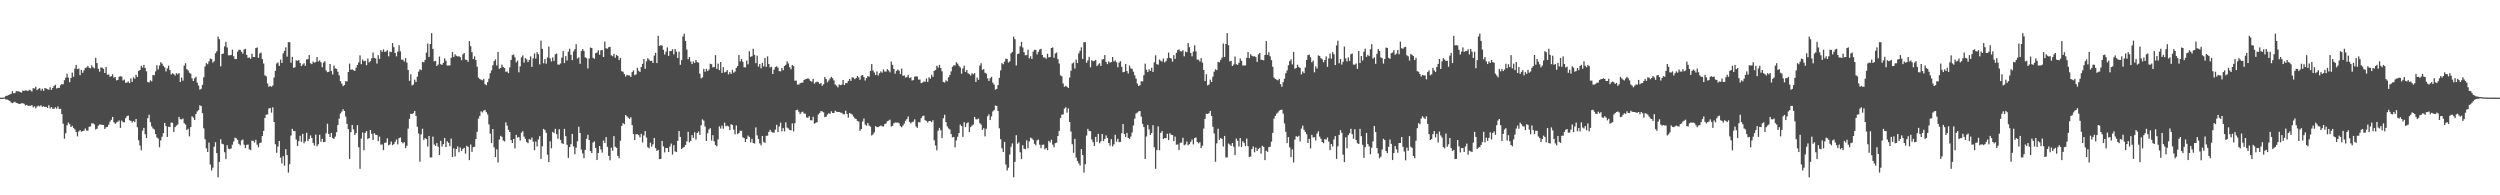 <?xml version="1.0" encoding="UTF-8"?>
<svg xmlns="http://www.w3.org/2000/svg" width="1920" height="150">
  <path d="M0 75.000h1v1.000H0zM1 75.000h1v1.000H1zM2 75.000h1v1.000H2zM3 74.726h1v1.000H3zM4 73.608h1v2.756H4zM5 73.514h1v2.930H5zM6 73.007h1v3.931H6zM7 72.570h1v4.938H7zM8 72.093h1v6.608H8zM9 69.988h1v9.265H9zM10 71.612h1v7.068H10zM11 71.489h1v6.667H11zM12 69.952h1v9.084H12zM13 70.135h1v9.129H13zM14 70.120h1v9.793H14zM15 70.723h1v8.980H15zM16 71.122h1v8.234H16zM17 69.517h1v9.759H17zM18 69.845h1v9.884H18zM19 69.363h1v11.622H19zM20 69.464h1v11.066H20zM21 69.919h1v11.445H21zM22 68.917h1v12.247H22zM23 69.409h1v11.909H23zM24 70.298h1v10.434H24zM25 67.737h1v14.698H25zM26 67.957h1v13.637H26zM27 66.636h1v16.554H27zM28 69.201h1v12.640H28zM29 68.267h1v12.922H29zM30 67.646h1v14.118H30zM31 69.484h1v11.358H31zM32 68.169h1v13.927H32zM33 69.772h1v11.829H33zM34 67.642h1v14.539H34zM35 67.920h1v14.141H35zM36 68.526h1v14.423H36zM37 68.938h1v11.899H37zM38 66.976h1v16.258H38zM39 69.084h1v13.095H39zM40 67.542h1v15.971H40zM41 65.977h1v17.511H41zM42 65.069h1v17.297H42zM43 67.947h1v15.506H43zM44 67.553h1v14.187H44zM45 67.556h1v16.225H45zM46 65.519h1v18.040H46zM47 64.580h1v23.034H47zM48 64.788h1v30.240H48zM49 61.610h1v44.934H49zM50 59.667h1v42.637H50zM51 56.611h1v39.620H51zM52 59.649h1v34.468H52zM53 63.108h1v32.230H53zM54 59.907h1v37.682H54zM55 55.771h1v40.862H55zM56 58.918h1v39.324H56zM57 52.691h1v46.710H57zM58 49.800h1v51.619H58zM59 53.057h1v51.700H59zM60 52.655h1v48.331H60zM61 57.698h1v42.250H61zM62 53.594h1v47.509H62zM63 55.912h1v44.851H63zM64 54.089h1v46.284H64zM65 52.154h1v46.485H65zM66 51.793h1v48.485H66zM67 50.600h1v49.716H67zM68 52.082h1v45.307H68zM69 52.465h1v44.608H69zM70 50.183h1v44.561H70zM71 51.664h1v43.077H71zM72 52.530h1v43.046H72zM73 44.379h1v55.057H73zM74 48.440h1v50.415H74zM75 52.851h1v43.702H75zM76 55.048h1v40.597H76zM77 51.792h1v43.917H77zM78 51.993h1v43.853H78zM79 52.837h1v43.140H79zM80 56.082h1v42.963H80zM81 51.441h1v46.311H81zM82 57.375h1v40.036H82zM83 57.182h1v38.589H83zM84 58.993h1v34.471H84zM85 58.494h1v33.548H85zM86 57.081h1v32.745H86zM87 59.656h1v34.301H87zM88 59.129h1v35.947H88zM89 61.724h1v32.366H89zM90 61.369h1v32.086H90zM91 58.892h1v33.626H91zM92 58.553h1v39.651H92zM93 58.795h1v33.816H93zM94 61.816h1v32.038H94zM95 61.063h1v32.868H95zM96 63.590h1v27.170H96zM97 63.372h1v25.889H97zM98 62.587h1v26.196H98zM99 63.822h1v28.551H99zM100 60.259h1v32.593H100zM101 62.877h1v31.250H101zM102 59.339h1v33.608H102zM103 60.474h1v33.320H103zM104 57.398h1v33.998H104zM105 59.029h1v38.717H105zM106 54.438h1v53.333H106zM107 53.819h1v57.951H107zM108 50.472h1v65.003H108zM109 51.897h1v48.461H109zM110 49.816h1v48.408H110zM111 52.295h1v50.736H111zM112 54.790h1v51.234H112zM113 62.931h1v27.878H113zM114 63.407h1v24.719H114zM115 61.712h1v32.090H115zM116 62.454h1v34.607H116zM117 57.538h1v41.144H117zM118 57.810h1v41.618H118zM119 54.854h1v48.085H119zM120 50.140h1v55.385H120zM121 53.276h1v53.153H121zM122 50.283h1v62.859H122zM123 47.768h1v60.035H123zM124 48.910h1v56.084H124zM125 50.548h1v51.700H125zM126 51.769h1v42.661H126zM127 54.903h1v41.934H127zM128 52.556h1v52.602H128zM129 50.446h1v46.897H129zM130 53.813h1v43.838H130zM131 57.206h1v36.947H131zM132 56.262h1v38.068H132zM133 56.924h1v44.403H133zM134 57.985h1v39.639H134zM135 56.192h1v40.294H135zM136 57.090h1v38.560H136zM137 56.090h1v33.718H137zM138 62.939h1v28.650H138zM139 59.532h1v32.157H139zM140 61.962h1v29.070H140zM141 50.383h1v44.240H141zM142 48.561h1v47.134H142zM143 53.104h1v46.736H143zM144 54.089h1v44.809H144zM145 55.871h1v48.879H145zM146 56.569h1v41.020H146zM147 60.138h1v29.160H147zM148 62.224h1v28.159H148zM149 60.052h1v32.148H149zM150 58.995h1v28.592H150zM151 63.486h1v22.112H151zM152 65.748h1v18.822H152zM153 68.882h1v12.008H153zM154 68.221h1v13.251H154zM155 65.184h1v21.688H155zM156 59.308h1v39.276H156zM157 50.978h1v55.993H157zM158 48.508h1v65.393H158zM159 49.360h1v67.404H159zM160 47.106h1v62.430H160zM161 45.011h1v81.273H161zM162 45.347h1v85.580H162zM163 48.101h1v80.685H163zM164 47.048h1v65.697H164zM165 40.932h1v68.269H165zM166 39.427h1v78.181H166zM167 28.106h1v108.110H167zM168 30.084h1v94.253H168zM169 50.933h1v56.002H169zM170 41.470h1v68.929H170zM171 41.134h1v69.714H171zM172 35.648h1v81.313H172zM173 32.167h1v89.997H173zM174 36.474h1v75.025H174zM175 42.464h1v71.771H175zM176 42.494h1v72.121H176zM177 42.284h1v71.708H177zM178 38.149h1v72.995H178zM179 43.210h1v65.422H179zM180 45.390h1v60.335H180zM181 45.322h1v60.972H181zM182 39.627h1v67.787H182zM183 38.221h1v72.194H183zM184 38.331h1v73.268H184zM185 39.777h1v68.027H185zM186 41.195h1v65.981H186zM187 37.998h1v73.140H187zM188 37.482h1v76.297H188zM189 42.197h1v69.071H189zM190 44.419h1v66.594H190zM191 44.130h1v70.573H191zM192 45.135h1v70.171H192zM193 41.262h1v66.753H193zM194 43.797h1v64.398H194zM195 43.838h1v65.641H195zM196 36.867h1v70.518H196zM197 36.415h1v74.695H197zM198 44.384h1v68.691H198zM199 41.077h1v68.849H199zM200 40.370h1v69.162H200zM201 45.402h1v59.032H201zM202 48.777h1v51.779H202zM203 57.865h1v32.716H203zM204 58.626h1v29.440H204zM205 64.112h1v23.724H205zM206 66.620h1v16.787H206zM207 65.940h1v16.941H207zM208 66.594h1v19.936H208zM209 65.666h1v16.784H209zM210 59.543h1v34.143H210zM211 54.386h1v56.401H211zM212 48.764h1v68.579H212zM213 47.973h1v64.624H213zM214 50.600h1v57.644H214zM215 45.789h1v75.253H215zM216 48.397h1v77.144H216zM217 40.996h1v78.966H217zM218 39.026h1v88.166H218zM219 36.374h1v78.156H219zM220 43.490h1v75.611H220zM221 32.403h1v100.155H221zM222 32.395h1v93.707H222zM223 48.159h1v55.941H223zM224 43.658h1v55.291H224zM225 52.101h1v48.441H225zM226 51.660h1v49.042H226zM227 46.230h1v60.910H227zM228 46.772h1v65.335H228zM229 45.966h1v62.350H229zM230 48.419h1v55.853H230zM231 50.738h1v58.219H231zM232 49.534h1v53.271H232zM233 48.605h1v61.447H233zM234 50.622h1v57.923H234zM235 45.682h1v56.297H235zM236 45.403h1v63.003H236zM237 42.293h1v64.405H237zM238 48.559h1v55.442H238zM239 49.252h1v56.740H239zM240 47.273h1v62.566H240zM241 48.128h1v63.683H241zM242 47.655h1v55.751H242zM243 43.772h1v68.613H243zM244 47.230h1v63.627H244zM245 46.403h1v57.140H245zM246 47.877h1v60.949H246zM247 51.685h1v54.910H247zM248 48.066h1v61.143H248zM249 47.019h1v61.996H249zM250 54.116h1v48.225H250zM251 55.429h1v39.581H251zM252 55.120h1v47.751H252zM253 49.165h1v56.029H253zM254 54.569h1v47.525H254zM255 57.197h1v48.771H255zM256 50.319h1v56.367H256zM257 52.480h1v52.413H257zM258 52.923h1v48.586H258zM259 55.115h1v40.956H259zM260 57.838h1v33.280H260zM261 62.298h1v24.889H261zM262 64.207h1v21.508H262zM263 66.173h1v17.765H263zM264 65.218h1v20.025H264zM265 62.396h1v27.129H265zM266 62.523h1v32.610H266zM267 55.278h1v43.911H267zM268 48.859h1v73.186H268zM269 53.532h1v47.963H269zM270 53.223h1v42.748H270zM271 53.910h1v45.468H271zM272 54.494h1v49.167H272zM273 52.010h1v50.172H273zM274 49.909h1v46.235H274zM275 47.865h1v65.217H275zM276 42.490h1v87.166H276zM277 49.295h1v57.138H277zM278 45.766h1v55.957H278zM279 46.997h1v68.414H279zM280 46.666h1v55.397H280zM281 50.012h1v50.627H281zM282 44.973h1v61.833H282zM283 47.947h1v58.141H283zM284 46.945h1v52.928H284zM285 44.755h1v58.000H285zM286 40.338h1v67.255H286zM287 44.446h1v57.846H287zM288 44.905h1v58.568H288zM289 48.774h1v54.933H289zM290 42.365h1v66.040H290zM291 45.207h1v59.690H291zM292 38.461h1v72.627H292zM293 39.822h1v71.133H293zM294 37.876h1v77.402H294zM295 39.829h1v69.883H295zM296 39.502h1v69.990H296zM297 38.574h1v67.650H297zM298 43.238h1v68.335H298zM299 39.577h1v71.369H299zM300 40.055h1v68.667H300zM301 33.067h1v78.447H301zM302 36.238h1v74.437H302zM303 40.671h1v68.265H303zM304 43.261h1v63.924H304zM305 39.650h1v71.229H305zM306 34.741h1v71.335H306zM307 39.425h1v66.146H307zM308 45.841h1v63.212H308zM309 45.845h1v64.299H309zM310 47.274h1v61.941H310zM311 44.645h1v69.053H311zM312 48.097h1v63.830H312zM313 53.819h1v44.936H313zM314 62.080h1v29.198H314zM315 57.039h1v30.373H315zM316 65.561h1v22.053H316zM317 64.937h1v22.019H317zM318 61.190h1v24.016H318zM319 62.997h1v25.973H319zM320 58.891h1v38.493H320zM321 55.064h1v47.506H321zM322 53.220h1v70.968H322zM323 53.873h1v49.269H323zM324 47.538h1v51.345H324zM325 47.853h1v59.562H325zM326 46.000h1v60.049H326zM327 40.413h1v66.407H327zM328 33.418h1v79.116H328zM329 43.709h1v60.704H329zM330 33.801h1v87.177H330zM331 25.465h1v95.389H331zM332 37.592h1v67.326H332zM333 47.128h1v63.852H333zM334 46.738h1v65.358H334zM335 50.682h1v59.217H335zM336 49.537h1v63.169H336zM337 43.394h1v75.674H337zM338 49.303h1v58.827H338zM339 49.839h1v62.677H339zM340 48.240h1v62.387H340zM341 44.839h1v61.180H341zM342 46.710h1v66.217H342zM343 50.355h1v58.142H343zM344 50.269h1v59.443H344zM345 50.212h1v62.067H345zM346 44.409h1v62.042H346zM347 39.976h1v80.612H347zM348 43.706h1v70.195H348zM349 41.696h1v78.452H349zM350 42.804h1v71.703H350zM351 43.340h1v69.129H351zM352 43.156h1v73.768H352zM353 43.888h1v69.394H353zM354 46.244h1v69.769H354zM355 41.760h1v72.597H355zM356 40.703h1v72.785H356zM357 45.750h1v72.260H357zM358 46.100h1v65.856H358zM359 47.447h1v65.388H359zM360 31.555h1v91.446H360zM361 35.460h1v75.521H361zM362 40.094h1v76.538H362zM363 45.327h1v67.712H363zM364 43.272h1v69.419H364zM365 46.195h1v60.574H365zM366 51.241h1v49.913H366zM367 59.556h1v31.517H367zM368 60.671h1v28.389H368zM369 61.234h1v24.277H369zM370 61.685h1v24.675H370zM371 60.591h1v24.394H371zM372 64.597h1v19.816H372zM373 65.431h1v20.701H373zM374 63.152h1v24.725H374zM375 60.399h1v35.119H375zM376 56.214h1v46.443H376zM377 54.054h1v55.846H377zM378 50.110h1v48.973H378zM379 46.942h1v66.276H379zM380 45.633h1v75.007H380zM381 50.258h1v64.418H381zM382 39.829h1v84.932H382zM383 52.801h1v54.402H383zM384 52.177h1v52.116H384zM385 49.668h1v55.453H385zM386 51.389h1v56.538H386zM387 52.178h1v56.464H387zM388 55.164h1v38.763H388zM389 54.874h1v41.650H389zM390 56.189h1v43.498H390zM391 51.829h1v49.538H391zM392 46.025h1v61.559H392zM393 42.354h1v67.464H393zM394 41.899h1v64.821H394zM395 43.995h1v69.962H395zM396 47.857h1v55.740H396zM397 46.554h1v59.075H397zM398 55.553h1v49.725H398zM399 50.924h1v57.002H399zM400 44.008h1v57.872H400zM401 42.534h1v58.298H401zM402 48.061h1v56.836H402zM403 44.663h1v61.933H403zM404 45.542h1v63.497H404zM405 47.680h1v62.273H405zM406 46.016h1v60.772H406zM407 43.296h1v64.017H407zM408 51.358h1v54.273H408zM409 44.837h1v63.891H409zM410 41.062h1v74.250H410zM411 45.033h1v63.647H411zM412 40.070h1v72.484H412zM413 41.670h1v65.443H413zM414 49.467h1v55.070H414zM415 31.218h1v90.772H415zM416 37.526h1v74.850H416zM417 48.576h1v50.389H417zM418 45.366h1v54.538H418zM419 48.885h1v53.110H419zM420 44.088h1v74.695H420zM421 35.737h1v88.772H421zM422 44.857h1v63.736H422zM423 47.207h1v66.687H423zM424 44.070h1v57.196H424zM425 46.794h1v55.500H425zM426 41.670h1v57.248H426zM427 41.090h1v61.982H427zM428 49.557h1v56.999H428zM429 49.672h1v49.537H429zM430 48.749h1v58.709H430zM431 44.254h1v65.709H431zM432 39.226h1v71.364H432zM433 48.425h1v50.542H433zM434 43.064h1v61.555H434zM435 46.464h1v64.744H435zM436 39.672h1v81.592H436zM437 37.422h1v75.591H437zM438 42.078h1v68.599H438zM439 46.196h1v56.672H439zM440 39.433h1v73.027H440zM441 37.776h1v80.690H441zM442 33.924h1v79.525H442zM443 44.950h1v63.597H443zM444 44.044h1v53.268H444zM445 48.990h1v53.151H445zM446 39.283h1v75.605H446zM447 37.694h1v80.173H447zM448 39.105h1v82.439H448zM449 44.008h1v71.081H449zM450 44.687h1v61.919H450zM451 52.590h1v50.935H451zM452 44.968h1v62.580H452zM453 36.525h1v79.480H453zM454 36.863h1v80.712H454zM455 44.368h1v65.082H455zM456 45.184h1v63.400H456zM457 40.840h1v72.837H457zM458 40.365h1v82.542H458zM459 38.537h1v78.948H459zM460 42.045h1v70.065H460zM461 38.700h1v76.059H461zM462 38.365h1v78.874H462zM463 43.765h1v64.189H463zM464 31.951h1v77.856H464zM465 37.080h1v68.193H465zM466 37.435h1v75.305H466zM467 36.237h1v83.451H467zM468 35.963h1v87.155H468zM469 42.462h1v70.925H469zM470 43.205h1v72.536H470zM471 41.427h1v63.112H471zM472 44.345h1v68.327H472zM473 42.201h1v71.378H473zM474 43.053h1v76.720H474zM475 46.144h1v75.382H475zM476 44.457h1v63.649H476zM477 54.664h1v42.077H477zM478 55.107h1v39.451H478zM479 56.787h1v38.602H479zM480 58.762h1v29.533H480zM481 57.478h1v31.792H481zM482 57.903h1v32.497H482zM483 57.949h1v33.381H483zM484 59.065h1v30.949H484zM485 55.342h1v40.765H485zM486 54.028h1v48.982H486zM487 57.687h1v49.899H487zM488 57.091h1v46.011H488zM489 52.108h1v50.973H489zM490 54.302h1v49.484H490zM491 55.279h1v50.260H491zM492 51.468h1v51.277H492zM493 49.047h1v60.354H493zM494 45.302h1v58.719H494zM495 52.838h1v47.831H495zM496 47.095h1v58.574H496zM497 44.719h1v68.264H497zM498 45.713h1v68.227H498zM499 46.839h1v62.757H499zM500 46.649h1v66.050H500zM501 48.369h1v62.487H501zM502 42.720h1v63.281H502zM503 40.603h1v73.157H503zM504 48.424h1v67.498H504zM505 27.477h1v87.688H505zM506 35.272h1v86.883H506zM507 34.737h1v87.334H507zM508 34.975h1v73.250H508zM509 38.266h1v74.194H509zM510 41.855h1v75.193H510zM511 39.687h1v73.982H511zM512 36.380h1v77.349H512zM513 42.906h1v73.813H513zM514 39.278h1v73.203H514zM515 39.096h1v71.186H515zM516 37.813h1v80.908H516zM517 41.770h1v69.751H517zM518 37.611h1v78.671H518zM519 39.680h1v77.097H519zM520 44.468h1v63.712H520zM521 39.744h1v60.872H521zM522 49.783h1v55.380H522zM523 46.181h1v68.317H523zM524 28.021h1v85.437H524zM525 25.859h1v86.961H525zM526 31.446h1v79.865H526zM527 38.020h1v70.592H527zM528 45.495h1v55.748H528zM529 43.783h1v65.539H529zM530 47.214h1v60.972H530zM531 49.213h1v54.502H531zM532 47.150h1v58.756H532zM533 48.331h1v53.254H533zM534 46.056h1v61.043H534zM535 47.740h1v54.399H535zM536 48.147h1v52.832H536zM537 56.567h1v47.008H537zM538 60.145h1v36.047H538zM539 59.407h1v32.292H539zM540 52.877h1v39.820H540zM541 55.085h1v42.101H541zM542 52.911h1v55.361H542zM543 54.602h1v47.683H543zM544 53.411h1v46.007H544zM545 48.942h1v49.495H545zM546 49.287h1v58.663H546zM547 51.737h1v52.078H547zM548 51.530h1v56.969H548zM549 42.350h1v69.085H549zM550 52.867h1v59.532H550zM551 48.868h1v58.171H551zM552 53.869h1v43.219H552zM553 47.606h1v51.165H553zM554 56.010h1v40.434H554zM555 51.550h1v47.331H555zM556 55.626h1v38.599H556zM557 55.128h1v41.844H557zM558 53.843h1v42.694H558zM559 57.066h1v40.042H559zM560 55.416h1v44.500H560zM561 56.737h1v38.682H561zM562 53.585h1v42.355H562zM563 55.810h1v43.768H563zM564 54.939h1v48.228H564zM565 52.137h1v44.228H565zM566 50.758h1v52.281H566zM567 42.256h1v59.926H567zM568 47.137h1v53.329H568zM569 45.311h1v55.139H569zM570 47.394h1v58.003H570zM571 51.675h1v54.399H571zM572 51.736h1v57.319H572zM573 46.484h1v60.270H573zM574 49.356h1v54.801H574zM575 39.328h1v65.842H575zM576 43.658h1v65.710H576zM577 43.139h1v63.513H577zM578 37.418h1v72.473H578zM579 42.163h1v68.068H579zM580 48.474h1v49.351H580zM581 42.756h1v61.221H581zM582 51.136h1v55.566H582zM583 49.196h1v60.925H583zM584 52.427h1v59.181H584zM585 48.265h1v56.150H585zM586 51.016h1v57.940H586zM587 44.482h1v65.252H587zM588 51.310h1v52.983H588zM589 43.326h1v60.879H589zM590 49.136h1v52.207H590zM591 51.799h1v47.863H591zM592 51.225h1v49.949H592zM593 56.855h1v45.030H593zM594 53.526h1v48.330H594zM595 51.488h1v48.043H595zM596 50.913h1v44.913H596zM597 51.985h1v49.450H597zM598 54.562h1v42.585H598zM599 54.815h1v39.335H599zM600 52.199h1v48.622H600zM601 53.871h1v44.488H601zM602 50.671h1v50.305H602zM603 49.782h1v44.232H603zM604 47.122h1v50.847H604zM605 48.727h1v49.926H605zM606 51.678h1v48.176H606zM607 53.194h1v46.888H607zM608 49.859h1v44.917H608zM609 50.802h1v50.137H609zM610 61.946h1v32.682H610zM611 61.909h1v22.671H611zM612 64.998h1v19.264H612zM613 64.923h1v20.869H613zM614 63.951h1v23.646H614zM615 63.504h1v22.744H615zM616 63.452h1v22.318H616zM617 61.389h1v25.745H617zM618 60.803h1v26.521H618zM619 60.641h1v29.565H619zM620 60.037h1v30.459H620zM621 60.879h1v28.340H621zM622 62.190h1v30.114H622zM623 62.796h1v29.658H623zM624 60.496h1v29.224H624zM625 64.264h1v30.737H625zM626 63.211h1v31.132H626zM627 62.683h1v31.162H627zM628 63.157h1v24.811H628zM629 64.473h1v22.339H629zM630 63.706h1v21.613H630zM631 65.910h1v19.703H631zM632 64.700h1v21.625H632zM633 59.082h1v30.888H633zM634 60.715h1v28.913H634zM635 63.174h1v24.781H635zM636 61.818h1v25.193H636zM637 60.308h1v27.159H637zM638 58.967h1v26.558H638zM639 60.052h1v26.751H639zM640 61.764h1v24.991H640zM641 64.854h1v20.168H641zM642 65.777h1v20.058H642zM643 67.084h1v18.950H643zM644 64.860h1v21.136H644zM645 65.382h1v21.077H645zM646 64.982h1v21.643H646zM647 61.377h1v26.330H647zM648 65.300h1v22.456H648zM649 63.909h1v21.118H649zM650 63.798h1v23.641H650zM651 62.150h1v28.241H651zM652 60.618h1v26.213H652zM653 62.098h1v25.231H653zM654 59.388h1v28.588H654zM655 59.597h1v29.950H655zM656 60.842h1v30.093H656zM657 59.952h1v31.455H657zM658 58.332h1v34.559H658zM659 59.421h1v33.968H659zM660 61.273h1v39.198H660zM661 57.990h1v41.132H661zM662 57.593h1v35.748H662zM663 59.178h1v31.834H663zM664 61.828h1v33.844H664zM665 59.883h1v36.670H665zM666 58.441h1v36.077H666zM667 58.935h1v37.462H667zM668 54.484h1v42.811H668zM669 49.187h1v54.871H669zM670 54.096h1v49.086H670zM671 55.684h1v45.937H671zM672 57.587h1v39.318H672zM673 54.833h1v42.789H673zM674 57.959h1v39.676H674zM675 56.236h1v40.758H675zM676 54.837h1v41.548H676zM677 55.820h1v41.129H677zM678 53.357h1v43.799H678zM679 54.923h1v40.388H679zM680 54.985h1v39.859H680zM681 53.071h1v40.014H681zM682 54.141h1v38.534H682zM683 55.572h1v36.343H683zM684 47.329h1v49.828H684zM685 49.804h1v46.862H685zM686 52.952h1v41.819H686zM687 56.553h1v37.479H687zM688 54.432h1v39.761H688zM689 53.426h1v40.671H689zM690 54.197h1v40.481H690zM691 56.862h1v39.994H691zM692 52.613h1v45.148H692zM693 58.210h1v38.177H693zM694 57.891h1v37.024H694zM695 59.574h1v33.224H695zM696 59.017h1v32.495H696zM697 57.507h1v31.924H697zM698 59.959h1v33.626H698zM699 59.382h1v35.369H699zM700 61.863h1v31.989H700zM701 61.475h1v31.864H701zM702 58.933h1v32.735H702zM703 58.553h1v38.545H703zM704 58.795h1v39.409H704zM705 61.204h1v32.649H705zM706 61.063h1v32.868H706zM707 63.838h1v26.922H707zM708 63.372h1v25.889H708zM709 62.587h1v26.196H709zM710 62.805h1v29.568H710zM711 60.259h1v32.593H711zM712 62.877h1v31.250H712zM713 59.339h1v33.608H713zM714 60.474h1v32.503H714zM715 57.398h1v36.396H715zM716 59.029h1v33.387H716zM717 54.438h1v53.333H717zM718 53.819h1v57.951H718zM719 50.472h1v65.003H719zM720 51.897h1v48.461H720zM721 49.816h1v48.408H721zM722 52.295h1v47.733H722zM723 54.790h1v51.234H723zM724 62.931h1v27.878H724zM725 63.407h1v24.719H725zM726 61.712h1v32.090H726zM727 62.454h1v34.607H727zM728 59.391h1v39.291H728zM729 57.538h1v41.890H729zM730 54.854h1v48.085H730zM731 51.308h1v54.217H731zM732 50.140h1v55.013H732zM733 50.283h1v62.859H733zM734 47.768h1v60.035H734zM735 48.910h1v56.084H735zM736 50.548h1v51.700H736zM737 51.769h1v43.847H737zM738 56.576h1v40.261H738zM739 52.556h1v52.602H739zM740 50.446h1v43.428H740zM741 55.196h1v42.455H741zM742 53.813h1v40.881H742zM743 56.262h1v37.665H743zM744 56.924h1v44.403H744zM745 57.985h1v39.639H745zM746 56.192h1v40.294H746zM747 57.090h1v38.560H747zM748 56.090h1v33.718H748zM749 62.939h1v28.650H749zM750 59.532h1v32.157H750zM751 61.268h1v29.764H751zM752 50.383h1v44.240H752zM753 48.561h1v47.134H753zM754 53.681h1v46.159H754zM755 53.104h1v45.350H755zM756 55.871h1v48.879H756zM757 56.569h1v42.284H757zM758 60.138h1v29.160H758zM759 62.224h1v25.591H759zM760 60.052h1v32.148H760zM761 58.995h1v30.411H761zM762 63.486h1v22.112H762zM763 64.967h1v19.603H763zM764 68.882h1v12.142H764zM765 68.236h1v13.133H765zM766 65.341h1v19.900H766zM767 59.817h1v38.766H767zM768 54.041h1v52.930H768zM769 48.508h1v65.393H769zM770 49.360h1v67.404H770zM771 47.386h1v61.566H771zM772 45.011h1v81.273H772zM773 45.347h1v85.580H773zM774 48.101h1v80.685H774zM775 47.103h1v71.526H775zM776 40.932h1v71.813H776zM777 39.822h1v70.285H777zM778 28.106h1v108.110H778zM779 30.084h1v94.253H779zM780 50.261h1v53.585H780zM781 41.470h1v68.929H781zM782 41.134h1v68.190H782zM783 35.648h1v81.313H783zM784 32.167h1v89.997H784zM785 36.474h1v75.025H785zM786 40.156h1v74.078H786zM787 42.494h1v72.121H787zM788 42.284h1v65.562H788zM789 38.149h1v75.844H789zM790 44.818h1v63.814H790zM791 43.210h1v62.516H791zM792 45.322h1v60.972H792zM793 39.627h1v67.787H793zM794 38.221h1v72.194H794zM795 38.331h1v73.268H795zM796 41.803h1v66.000H796zM797 39.777h1v67.399H797zM798 37.998h1v73.140H798zM799 37.482h1v76.297H799zM800 42.197h1v69.071H800zM801 44.143h1v66.870H801zM802 44.130h1v70.573H802zM803 45.135h1v68.520H803zM804 41.262h1v74.044H804zM805 44.011h1v64.184H805zM806 43.797h1v65.683H806zM807 36.867h1v70.456H807zM808 36.415h1v74.695H808zM809 44.384h1v68.691H809zM810 41.077h1v68.849H810zM811 40.370h1v69.162H811zM812 45.402h1v59.032H812zM813 48.777h1v51.779H813zM814 57.865h1v32.716H814zM815 58.626h1v29.440H815zM816 64.112h1v23.724H816zM817 66.620h1v16.787H817zM818 65.940h1v16.460H818zM819 66.594h1v19.936H819zM820 67.536h1v15.690H820zM821 59.543h1v34.143H821zM822 54.386h1v46.651H822zM823 48.764h1v62.023H823zM824 47.973h1v69.370H824zM825 52.617h1v54.044H825zM826 45.789h1v75.253H826zM827 48.397h1v75.199H827zM828 40.996h1v84.545H828zM829 39.026h1v88.166H829zM830 36.374h1v78.156H830zM831 45.185h1v73.916H831zM832 32.403h1v100.155H832zM833 32.395h1v93.707H833zM834 48.159h1v55.941H834zM835 46.397h1v52.552H835zM836 43.658h1v56.884H836zM837 51.660h1v49.042H837zM838 46.230h1v60.910H838zM839 47.002h1v62.194H839zM840 46.686h1v65.420H840zM841 45.966h1v59.155H841zM842 50.738h1v58.219H842zM843 49.534h1v53.271H843zM844 48.605h1v61.447H844zM845 50.622h1v57.923H845zM846 45.682h1v57.217H846zM847 45.403h1v63.003H847zM848 42.293h1v64.405H848zM849 47.584h1v56.418H849zM850 49.252h1v56.740H850zM851 47.273h1v62.566H851zM852 48.128h1v63.683H852zM853 47.655h1v59.177H853zM854 43.772h1v68.613H854zM855 47.230h1v63.627H855zM856 46.403h1v57.140H856zM857 47.877h1v60.949H857zM858 51.685h1v54.910H858zM859 48.066h1v61.143H859zM860 47.019h1v61.996H860zM861 51.361h1v50.980H861zM862 55.429h1v39.873H862zM863 55.120h1v47.751H863zM864 49.165h1v56.029H864zM865 54.569h1v47.525H865zM866 56.429h1v49.538H866zM867 50.319h1v56.367H867zM868 52.480h1v52.413H868zM869 52.923h1v48.844H869zM870 55.115h1v41.239H870zM871 57.838h1v33.280H871zM872 60.351h1v26.836H872zM873 64.207h1v22.266H873zM874 66.027h1v19.517H874zM875 65.398h1v19.845H875zM876 62.396h1v27.129H876zM877 62.523h1v32.610H877zM878 57.682h1v39.898H878zM879 48.859h1v73.186H879zM880 53.532h1v51.267H880zM881 55.362h1v40.609H881zM882 53.223h1v46.155H882zM883 54.494h1v49.167H883zM884 52.010h1v50.172H884zM885 55.264h1v40.880H885zM886 47.865h1v65.217H886zM887 42.490h1v87.166H887zM888 49.295h1v65.941H888zM889 49.643h1v47.416H889zM890 45.766h1v69.645H890zM891 46.666h1v55.397H891zM892 47.343h1v53.297H892zM893 44.973h1v61.833H893zM894 47.947h1v58.141H894zM895 46.945h1v59.133H895zM896 44.755h1v57.929H896zM897 40.338h1v67.255H897zM898 44.446h1v57.846H898zM899 44.905h1v58.568H899zM900 47.364h1v56.344H900zM901 42.365h1v66.040H901zM902 45.207h1v59.690H902zM903 40.533h1v70.556H903zM904 38.461h1v72.494H904zM905 37.876h1v77.402H905zM906 39.359h1v70.353H906zM907 39.502h1v69.990H907zM908 38.574h1v67.231H908zM909 43.238h1v68.335H909zM910 39.577h1v71.369H910zM911 40.055h1v68.667H911zM912 33.067h1v78.447H912zM913 36.238h1v74.437H913zM914 40.671h1v68.265H914zM915 43.261h1v63.924H915zM916 39.650h1v71.229H916zM917 34.741h1v71.335H917zM918 39.425h1v66.146H918zM919 45.841h1v63.212H919zM920 45.845h1v64.299H920zM921 47.274h1v61.941H921zM922 44.645h1v69.053H922zM923 48.097h1v63.830H923zM924 53.784h1v44.970H924zM925 62.259h1v29.019H925zM926 57.039h1v30.373H926zM927 65.561h1v22.053H927zM928 64.937h1v22.019H928zM929 61.190h1v24.016H929zM930 62.997h1v25.973H930zM931 58.891h1v38.493H931zM932 55.064h1v47.506H932zM933 53.220h1v70.968H933zM934 53.873h1v56.279H934zM935 47.538h1v51.345H935zM936 47.853h1v59.562H936zM937 46.000h1v60.049H937zM938 44.301h1v62.416H938zM939 33.418h1v79.116H939zM940 43.709h1v60.704H940zM941 33.801h1v87.177H941zM942 25.465h1v95.389H942zM943 34.731h1v75.500H943zM944 47.128h1v63.852H944zM945 46.738h1v65.358H945zM946 50.682h1v59.217H946zM947 49.537h1v63.169H947zM948 43.394h1v75.674H948zM949 49.303h1v57.158H949zM950 49.839h1v58.291H950zM951 48.240h1v64.276H951zM952 44.839h1v61.180H952zM953 46.710h1v66.217H953zM954 50.355h1v58.142H954zM955 50.269h1v59.443H955zM956 50.212h1v62.067H956zM957 44.409h1v62.042H957zM958 39.976h1v72.310H958zM959 44.635h1v75.953H959zM960 41.696h1v78.452H960zM961 42.804h1v71.703H961zM962 43.340h1v69.129H962zM963 43.156h1v73.768H963zM964 43.888h1v69.394H964zM965 47.554h1v68.459H965zM966 41.760h1v72.597H966zM967 40.703h1v72.785H967zM968 45.750h1v72.260H968zM969 46.100h1v65.856H969zM970 46.321h1v66.514H970zM971 42.205h1v80.797H971zM972 31.555h1v84.231H972zM973 42.145h1v74.487H973zM974 40.094h1v72.945H974zM975 43.272h1v69.419H975zM976 46.195h1v62.620H976zM977 51.241h1v50.785H977zM978 59.556h1v31.517H978zM979 60.671h1v28.389H979zM980 61.234h1v26.043H980zM981 61.685h1v24.675H981zM982 60.591h1v24.394H982zM983 64.597h1v19.816H983zM984 66.653h1v17.587H984zM985 63.152h1v24.129H985zM986 60.399h1v34.439H986zM987 56.214h1v45.014H987zM988 54.054h1v55.846H988zM989 50.110h1v55.172H989zM990 46.942h1v66.276H990zM991 45.633h1v75.007H991zM992 49.462h1v65.214H992zM993 39.829h1v84.932H993zM994 52.801h1v54.402H994zM995 52.177h1v52.407H995zM996 49.668h1v55.453H996zM997 51.389h1v52.916H997zM998 52.178h1v56.464H998zM999 57.143h1v41.612H999zM1000 54.874h1v41.650H1000zM1001 56.189h1v43.498H1001zM1002 51.829h1v49.538H1002zM1003 46.025h1v57.100H1003zM1004 42.354h1v67.464H1004zM1005 41.899h1v64.821H1005zM1006 43.995h1v69.962H1006zM1007 47.857h1v55.740H1007zM1008 46.554h1v59.075H1008zM1009 55.553h1v49.725H1009zM1010 50.924h1v57.002H1010zM1011 52.634h1v49.959H1011zM1012 42.534h1v58.298H1012zM1013 42.976h1v61.922H1013zM1014 44.663h1v61.933H1014zM1015 45.542h1v63.497H1015zM1016 47.826h1v62.127H1016zM1017 46.016h1v60.772H1017zM1018 43.296h1v64.017H1018zM1019 51.358h1v54.273H1019zM1020 44.837h1v63.891H1020zM1021 41.062h1v74.250H1021zM1022 45.033h1v65.622H1022zM1023 40.070h1v72.484H1023zM1024 41.670h1v65.443H1024zM1025 49.995h1v54.543H1025zM1026 34.856h1v87.134H1026zM1027 31.218h1v81.157H1027zM1028 48.576h1v55.075H1028zM1029 45.366h1v54.538H1029zM1030 49.611h1v52.384H1030zM1031 47.399h1v71.384H1031zM1032 35.737h1v88.772H1032zM1033 44.857h1v60.638H1033zM1034 47.207h1v66.687H1034zM1035 44.070h1v59.783H1035zM1036 46.794h1v55.500H1036zM1037 41.670h1v57.248H1037zM1038 41.090h1v61.982H1038zM1039 49.557h1v56.999H1039zM1040 49.672h1v49.537H1040zM1041 48.749h1v58.709H1041zM1042 52.878h1v57.085H1042zM1043 39.226h1v71.364H1043zM1044 48.425h1v50.542H1044zM1045 43.064h1v61.555H1045zM1046 46.464h1v64.744H1046zM1047 39.672h1v81.592H1047zM1048 37.422h1v75.591H1048zM1049 43.654h1v58.451H1049zM1050 42.078h1v68.599H1050zM1051 43.078h1v69.382H1051zM1052 37.776h1v80.690H1052zM1053 33.924h1v79.525H1053zM1054 44.950h1v63.597H1054zM1055 44.044h1v52.682H1055zM1056 48.990h1v52.346H1056zM1057 41.300h1v72.451H1057zM1058 37.694h1v80.173H1058zM1059 39.105h1v82.439H1059zM1060 44.008h1v76.313H1060zM1061 44.687h1v70.192H1061zM1062 48.823h1v57.784H1062zM1063 45.290h1v62.258H1063zM1064 36.525h1v79.480H1064zM1065 36.863h1v80.712H1065zM1066 44.368h1v68.315H1066zM1067 45.184h1v61.962H1067zM1068 40.840h1v69.629H1068zM1069 40.365h1v82.542H1069zM1070 38.537h1v78.948H1070zM1071 42.038h1v70.072H1071zM1072 41.116h1v73.643H1072zM1073 38.365h1v78.874H1073zM1074 41.658h1v68.198H1074zM1075 31.951h1v77.856H1075zM1076 37.080h1v68.193H1076zM1077 37.435h1v75.305H1077zM1078 36.237h1v80.166H1078zM1079 35.963h1v87.155H1079zM1080 42.462h1v70.925H1080zM1081 43.205h1v72.536H1081zM1082 46.525h1v58.014H1082zM1083 41.427h1v71.245H1083zM1084 42.201h1v71.378H1084zM1085 43.053h1v76.720H1085zM1086 46.144h1v75.382H1086zM1087 44.457h1v63.649H1087zM1088 54.664h1v43.799H1088zM1089 55.107h1v39.451H1089zM1090 56.787h1v38.602H1090zM1091 58.762h1v32.328H1091zM1092 57.478h1v31.792H1092zM1093 57.903h1v32.497H1093zM1094 57.949h1v33.381H1094zM1095 60.924h1v28.440H1095zM1096 55.342h1v39.817H1096zM1097 54.028h1v48.982H1097zM1098 57.824h1v49.761H1098zM1099 57.091h1v49.751H1099zM1100 52.108h1v50.973H1100zM1101 54.114h1v46.469H1101zM1102 55.279h1v50.260H1102zM1103 51.468h1v51.277H1103zM1104 49.047h1v60.354H1104zM1105 45.302h1v55.724H1105zM1106 52.948h1v51.073H1106zM1107 47.095h1v58.574H1107zM1108 44.719h1v68.264H1108zM1109 45.713h1v68.227H1109zM1110 46.839h1v55.761H1110zM1111 46.649h1v66.050H1111zM1112 51.324h1v59.532H1112zM1113 42.720h1v63.281H1113zM1114 40.603h1v73.157H1114zM1115 48.424h1v67.498H1115zM1116 27.477h1v87.688H1116zM1117 34.826h1v87.330H1117zM1118 34.737h1v87.334H1118zM1119 34.975h1v72.574H1119zM1120 38.266h1v74.194H1120zM1121 41.855h1v75.193H1121zM1122 39.687h1v73.982H1122zM1123 36.380h1v77.349H1123zM1124 39.833h1v76.885H1124zM1125 39.278h1v73.203H1125zM1126 39.096h1v71.186H1126zM1127 37.813h1v80.908H1127zM1128 41.770h1v73.964H1128zM1129 37.611h1v78.671H1129zM1130 39.680h1v77.097H1130zM1131 44.468h1v65.079H1131zM1132 39.744h1v61.526H1132zM1133 52.369h1v52.794H1133zM1134 46.181h1v68.317H1134zM1135 28.021h1v85.437H1135zM1136 25.859h1v86.961H1136zM1137 31.446h1v79.865H1137zM1138 38.020h1v71.090H1138zM1139 45.495h1v55.748H1139zM1140 43.783h1v65.539H1140zM1141 47.214h1v58.505H1141zM1142 49.213h1v58.973H1142zM1143 47.150h1v58.756H1143zM1144 48.331h1v53.254H1144zM1145 46.056h1v61.043H1145zM1146 47.740h1v54.399H1146zM1147 48.147h1v52.832H1147zM1148 56.567h1v47.008H1148zM1149 57.964h1v38.227H1149zM1150 59.407h1v33.159H1150zM1151 52.877h1v38.531H1151zM1152 54.763h1v41.379H1152zM1153 52.911h1v55.361H1153zM1154 54.602h1v48.205H1154zM1155 53.411h1v46.007H1155zM1156 48.942h1v49.495H1156zM1157 52.351h1v55.599H1157zM1158 49.287h1v54.528H1158zM1159 51.530h1v56.969H1159zM1160 42.350h1v69.085H1160zM1161 52.474h1v59.925H1161zM1162 48.868h1v58.171H1162zM1163 53.869h1v49.439H1163zM1164 47.606h1v51.165H1164zM1165 56.010h1v40.434H1165zM1166 51.550h1v47.331H1166zM1167 56.726h1v37.499H1167zM1168 55.128h1v40.353H1168zM1169 53.843h1v43.129H1169zM1170 57.844h1v39.264H1170zM1171 55.416h1v44.500H1171zM1172 56.737h1v38.682H1172zM1173 53.585h1v42.355H1173zM1174 55.810h1v43.768H1174zM1175 54.939h1v48.228H1175zM1176 52.137h1v44.228H1176zM1177 50.758h1v49.153H1177zM1178 42.256h1v60.783H1178zM1179 49.670h1v50.797H1179zM1180 45.311h1v55.139H1180zM1181 47.394h1v57.427H1181zM1182 49.396h1v56.678H1182zM1183 51.736h1v57.319H1183zM1184 50.351h1v56.403H1184zM1185 46.484h1v57.674H1185zM1186 39.328h1v65.842H1186zM1187 40.044h1v69.324H1187zM1188 46.013h1v52.363H1188zM1189 37.418h1v72.473H1189zM1190 42.163h1v68.068H1190zM1191 49.299h1v48.525H1191zM1192 42.756h1v57.402H1192zM1193 49.722h1v56.980H1193zM1194 49.196h1v60.925H1194zM1195 53.536h1v58.071H1195zM1196 48.265h1v56.150H1196zM1197 51.016h1v57.940H1197zM1198 44.482h1v65.252H1198zM1199 51.310h1v52.983H1199zM1200 43.326h1v60.879H1200zM1201 49.136h1v52.207H1201zM1202 51.799h1v47.863H1202zM1203 51.225h1v47.852H1203zM1204 55.926h1v45.958H1204zM1205 53.526h1v48.330H1205zM1206 56.537h1v42.994H1206zM1207 50.913h1v44.732H1207zM1208 51.985h1v49.450H1208zM1209 55.023h1v42.124H1209zM1210 54.562h1v39.589H1210zM1211 52.199h1v48.622H1211zM1212 53.871h1v44.488H1212zM1213 50.671h1v50.305H1213zM1214 49.782h1v44.232H1214zM1215 52.729h1v45.240H1215zM1216 47.122h1v51.532H1216zM1217 50.548h1v46.277H1217zM1218 51.678h1v48.405H1218zM1219 49.859h1v44.917H1219zM1220 50.802h1v50.137H1220zM1221 61.946h1v36.252H1221zM1222 61.909h1v22.671H1222zM1223 64.998h1v19.264H1223zM1224 64.923h1v20.869H1224zM1225 64.371h1v22.993H1225zM1226 63.504h1v24.093H1226zM1227 63.452h1v22.318H1227zM1228 61.389h1v25.745H1228zM1229 60.803h1v25.349H1229zM1230 60.641h1v29.565H1230zM1231 60.037h1v30.459H1231zM1232 60.614h1v28.605H1232zM1233 62.200h1v28.113H1233zM1234 62.190h1v30.265H1234zM1235 60.496h1v30.671H1235zM1236 64.650h1v30.351H1236zM1237 63.211h1v31.132H1237zM1238 62.683h1v31.162H1238zM1239 63.157h1v24.811H1239zM1240 64.473h1v22.339H1240zM1241 63.706h1v22.328H1241zM1242 65.910h1v19.703H1242zM1243 64.700h1v21.625H1243zM1244 59.082h1v30.888H1244zM1245 60.182h1v29.445H1245zM1246 61.160h1v27.019H1246zM1247 61.818h1v25.193H1247zM1248 60.308h1v27.159H1248zM1249 58.967h1v26.558H1249zM1250 60.052h1v26.751H1250zM1251 61.764h1v24.991H1251zM1252 64.854h1v20.168H1252zM1253 65.777h1v20.058H1253zM1254 67.084h1v18.950H1254zM1255 65.758h1v20.237H1255zM1256 64.860h1v21.599H1256zM1257 64.982h1v21.643H1257zM1258 61.377h1v24.631H1258zM1259 64.763h1v22.994H1259zM1260 63.909h1v22.098H1260zM1261 63.798h1v23.179H1261zM1262 62.150h1v28.241H1262zM1263 60.618h1v26.213H1263zM1264 62.098h1v25.231H1264zM1265 59.388h1v28.588H1265zM1266 59.597h1v29.950H1266zM1267 60.842h1v30.093H1267zM1268 59.952h1v31.455H1268zM1269 58.332h1v34.559H1269zM1270 59.421h1v28.263H1270zM1271 61.273h1v37.924H1271zM1272 57.990h1v42.482H1272zM1273 57.593h1v35.748H1273zM1274 59.178h1v32.434H1274zM1275 61.828h1v33.844H1275zM1276 59.883h1v36.670H1276zM1277 58.441h1v37.557H1277zM1278 58.935h1v37.462H1278zM1279 54.484h1v41.915H1279zM1280 49.187h1v54.871H1280zM1281 51.375h1v51.807H1281zM1282 55.548h1v46.073H1282zM1283 55.684h1v40.601H1283zM1284 54.833h1v42.579H1284zM1285 57.959h1v39.676H1285zM1286 56.236h1v40.758H1286zM1287 54.837h1v41.548H1287zM1288 55.820h1v41.129H1288zM1289 53.357h1v43.799H1289zM1290 54.923h1v40.388H1290zM1291 54.985h1v39.859H1291zM1292 53.071h1v40.254H1292zM1293 54.748h1v37.927H1293zM1294 54.141h1v37.766H1294zM1295 47.329h1v49.521H1295zM1296 49.804h1v47.353H1296zM1297 52.952h1v41.819H1297zM1298 57.511h1v36.522H1298zM1299 54.432h1v39.761H1299zM1300 53.426h1v40.671H1300zM1301 54.197h1v40.481H1301zM1302 55.719h1v40.516H1302zM1303 52.613h1v45.148H1303zM1304 55.523h1v40.872H1304zM1305 57.891h1v38.156H1305zM1306 58.928h1v34.831H1306zM1307 59.017h1v32.495H1307zM1308 63.030h1v26.401H1308zM1309 57.507h1v36.078H1309zM1310 59.382h1v35.369H1310zM1311 61.863h1v31.989H1311zM1312 61.475h1v31.864H1312zM1313 58.933h1v32.735H1313zM1314 58.553h1v35.088H1314zM1315 59.206h1v38.999H1315zM1316 58.795h1v33.706H1316zM1317 61.063h1v32.868H1317zM1318 61.428h1v29.332H1318zM1319 63.372h1v25.889H1319zM1320 62.587h1v26.196H1320zM1321 62.805h1v29.568H1321zM1322 60.259h1v32.593H1322zM1323 62.877h1v31.250H1323zM1324 62.907h1v29.446H1324zM1325 59.339h1v33.638H1325zM1326 57.398h1v36.396H1326zM1327 59.029h1v33.387H1327zM1328 54.438h1v50.377H1328zM1329 53.819h1v53.952H1329zM1330 50.472h1v65.003H1330zM1331 55.242h1v45.115H1331zM1332 49.816h1v47.432H1332zM1333 53.138h1v46.890H1333zM1334 52.295h1v53.729H1334zM1335 60.063h1v34.603H1335zM1336 63.407h1v24.719H1336zM1337 61.712h1v32.090H1337zM1338 62.454h1v32.957H1338zM1339 60.413h1v38.270H1339zM1340 57.538h1v41.890H1340zM1341 54.854h1v48.085H1341zM1342 57.272h1v48.253H1342zM1343 50.140h1v55.013H1343zM1344 50.283h1v62.859H1344zM1345 50.213h1v57.589H1345zM1346 47.768h1v57.227H1346zM1347 53.918h1v48.330H1347zM1348 50.548h1v49.369H1348zM1349 58.488h1v38.349H1349zM1350 52.556h1v52.602H1350zM1351 50.446h1v46.987H1351zM1352 55.800h1v41.852H1352zM1353 53.813h1v40.881H1353zM1354 56.262h1v37.665H1354zM1355 56.924h1v44.403H1355zM1356 57.985h1v39.639H1356zM1357 56.192h1v40.294H1357zM1358 57.090h1v38.560H1358zM1359 56.090h1v33.718H1359zM1360 63.313h1v28.276H1360zM1361 60.499h1v31.190H1361zM1362 59.532h1v31.500H1362zM1363 50.383h1v44.240H1363zM1364 48.561h1v47.134H1364zM1365 53.681h1v46.159H1365zM1366 53.104h1v44.565H1366zM1367 55.871h1v48.879H1367zM1368 56.569h1v43.153H1368zM1369 60.138h1v29.160H1369zM1370 63.222h1v25.007H1370zM1371 60.052h1v32.148H1371zM1372 59.987h1v29.419H1372zM1373 58.995h1v26.603H1373zM1374 64.967h1v19.603H1374zM1375 68.884h1v12.416H1375zM1376 68.236h1v13.133H1376zM1377 65.341h1v19.861H1377zM1378 59.817h1v33.362H1378zM1379 54.041h1v52.930H1379zM1380 48.508h1v65.393H1380zM1381 49.360h1v67.404H1381zM1382 47.386h1v56.133H1382zM1383 45.011h1v81.273H1383zM1384 45.347h1v85.580H1384zM1385 48.101h1v80.685H1385zM1386 50.506h1v68.122H1386zM1387 40.932h1v71.813H1387zM1388 43.905h1v66.202H1388zM1389 28.106h1v108.110H1389zM1390 30.084h1v94.253H1390zM1391 44.959h1v60.011H1391zM1392 48.623h1v61.776H1392zM1393 41.134h1v68.190H1393zM1394 40.207h1v76.754H1394zM1395 32.167h1v89.997H1395zM1396 36.474h1v75.025H1396zM1397 40.156h1v74.078H1397zM1398 42.464h1v72.151H1398zM1399 45.998h1v61.848H1399zM1400 38.149h1v75.844H1400zM1401 44.818h1v63.814H1401zM1402 43.210h1v62.516H1402zM1403 45.322h1v60.972H1403zM1404 43.223h1v64.191H1404zM1405 38.221h1v72.194H1405zM1406 38.331h1v73.268H1406zM1407 41.803h1v66.000H1407zM1408 39.777h1v67.399H1408zM1409 37.998h1v71.477H1409zM1410 37.482h1v74.026H1410zM1411 42.197h1v71.582H1411zM1412 44.143h1v66.870H1412zM1413 44.130h1v70.573H1413zM1414 44.545h1v69.110H1414zM1415 41.262h1v74.044H1415zM1416 44.011h1v64.184H1416zM1417 43.797h1v65.683H1417zM1418 36.867h1v70.456H1418zM1419 36.415h1v74.695H1419zM1420 44.384h1v68.691H1420zM1421 41.077h1v68.849H1421zM1422 40.370h1v69.162H1422zM1423 43.958h1v60.476H1423zM1424 47.668h1v52.888H1424zM1425 57.865h1v32.716H1425zM1426 58.626h1v29.440H1426zM1427 64.112h1v23.724H1427zM1428 66.620h1v16.787H1428zM1429 65.940h1v16.460H1429zM1430 66.594h1v19.936H1430zM1431 66.632h1v16.594H1431zM1432 60.428h1v33.259H1432zM1433 54.386h1v46.651H1433zM1434 48.764h1v62.023H1434zM1435 47.973h1v69.370H1435zM1436 48.295h1v52.520H1436zM1437 45.789h1v73.519H1437zM1438 48.397h1v75.199H1438zM1439 47.607h1v77.934H1439zM1440 39.026h1v88.166H1440zM1441 36.374h1v76.672H1441zM1442 44.805h1v73.481H1442zM1443 32.403h1v100.155H1443zM1444 32.395h1v96.450H1444zM1445 48.159h1v59.772H1445zM1446 46.397h1v52.552H1446zM1447 43.658h1v56.884H1447zM1448 51.660h1v49.042H1448zM1449 46.230h1v60.910H1449zM1450 47.002h1v62.194H1450zM1451 46.686h1v65.420H1451zM1452 45.966h1v59.155H1452zM1453 50.738h1v58.219H1453zM1454 50.687h1v54.089H1454zM1455 48.638h1v61.415H1455zM1456 48.605h1v61.190H1456zM1457 45.682h1v57.217H1457zM1458 45.403h1v63.003H1458zM1459 42.293h1v64.405H1459zM1460 45.024h1v58.978H1460zM1461 49.252h1v56.740H1461zM1462 47.273h1v62.566H1462zM1463 48.128h1v63.683H1463zM1464 47.655h1v59.177H1464zM1465 43.772h1v60.814H1465zM1466 47.230h1v65.155H1466zM1467 46.403h1v57.140H1467zM1468 47.877h1v60.949H1468zM1469 51.685h1v54.910H1469zM1470 48.066h1v61.143H1470zM1471 47.019h1v61.996H1471zM1472 51.361h1v50.980H1472zM1473 55.429h1v42.766H1473zM1474 55.584h1v47.287H1474zM1475 49.165h1v56.029H1475zM1476 54.569h1v47.525H1476zM1477 56.429h1v43.225H1477zM1478 50.319h1v56.367H1478zM1479 52.301h1v53.632H1479zM1480 52.923h1v49.211H1480zM1481 55.115h1v41.239H1481zM1482 57.838h1v33.280H1482zM1483 60.237h1v30.641H1483zM1484 64.207h1v22.266H1484zM1485 66.027h1v19.517H1485zM1486 65.398h1v19.845H1486zM1487 62.396h1v27.129H1487zM1488 62.523h1v32.610H1488zM1489 57.682h1v39.646H1489zM1490 48.859h1v73.186H1490zM1491 53.532h1v66.524H1491zM1492 55.362h1v40.609H1492zM1493 53.223h1v44.437H1493zM1494 54.494h1v49.167H1494zM1495 52.010h1v50.172H1495zM1496 55.264h1v41.724H1496zM1497 47.865h1v62.262H1497zM1498 42.490h1v87.166H1498zM1499 48.686h1v75.637H1499zM1500 49.643h1v47.416H1500zM1501 45.766h1v69.645H1501zM1502 47.273h1v54.790H1502zM1503 46.666h1v53.973H1503zM1504 44.973h1v61.833H1504zM1505 47.947h1v58.141H1505zM1506 46.945h1v59.133H1506zM1507 44.755h1v57.929H1507zM1508 40.338h1v64.817H1508zM1509 44.446h1v63.146H1509zM1510 44.905h1v58.568H1510zM1511 47.364h1v55.259H1511zM1512 42.365h1v66.040H1512zM1513 45.207h1v59.690H1513zM1514 41.557h1v69.531H1514zM1515 38.461h1v72.494H1515zM1516 37.876h1v77.402H1516zM1517 39.359h1v70.353H1517zM1518 39.502h1v69.990H1518zM1519 38.574h1v67.231H1519zM1520 43.238h1v68.335H1520zM1521 39.577h1v71.369H1521zM1522 40.710h1v70.154H1522zM1523 33.067h1v78.447H1523zM1524 36.238h1v74.437H1524zM1525 40.671h1v68.265H1525zM1526 40.672h1v66.513H1526zM1527 39.650h1v71.229H1527zM1528 34.741h1v69.599H1528zM1529 41.939h1v64.137H1529zM1530 39.425h1v69.628H1530zM1531 45.845h1v64.299H1531zM1532 48.215h1v61.000H1532zM1533 44.645h1v69.053H1533zM1534 48.097h1v63.830H1534zM1535 52.636h1v50.018H1535zM1536 62.259h1v29.019H1536zM1537 57.039h1v30.373H1537zM1538 65.561h1v19.943H1538zM1539 64.937h1v22.677H1539zM1540 61.190h1v24.016H1540zM1541 63.572h1v22.633H1541zM1542 62.310h1v33.133H1542zM1543 57.969h1v40.542H1543zM1544 53.220h1v70.968H1544zM1545 54.026h1v63.326H1545zM1546 47.538h1v51.345H1546zM1547 47.853h1v59.562H1547zM1548 46.000h1v60.049H1548zM1549 44.301h1v62.416H1549zM1550 33.418h1v79.116H1550zM1551 43.709h1v60.704H1551zM1552 33.801h1v87.177H1552zM1553 25.465h1v95.389H1553zM1554 27.964h1v90.456H1554zM1555 47.128h1v63.852H1555zM1556 46.738h1v65.358H1556zM1557 50.682h1v59.217H1557zM1558 49.537h1v63.169H1558zM1559 43.394h1v75.674H1559zM1560 49.303h1v57.158H1560zM1561 49.839h1v58.291H1561zM1562 48.240h1v64.276H1562zM1563 44.839h1v61.180H1563zM1564 46.710h1v66.217H1564zM1565 50.355h1v58.142H1565zM1566 50.269h1v59.149H1566zM1567 50.212h1v62.067H1567zM1568 49.657h1v56.795H1568zM1569 39.976h1v72.310H1569zM1570 44.635h1v75.953H1570zM1571 41.696h1v78.452H1571zM1572 42.804h1v71.703H1572zM1573 43.340h1v69.129H1573zM1574 43.156h1v73.768H1574zM1575 46.594h1v66.688H1575zM1576 43.888h1v72.126H1576zM1577 41.760h1v72.597H1577zM1578 40.703h1v72.785H1578zM1579 45.750h1v72.260H1579zM1580 46.100h1v66.938H1580zM1581 46.321h1v65.240H1581zM1582 44.984h1v67.851H1582zM1583 31.555h1v91.446H1583zM1584 42.145h1v74.487H1584zM1585 40.094h1v72.945H1585zM1586 43.272h1v69.419H1586zM1587 46.195h1v62.620H1587zM1588 51.241h1v50.785H1588zM1589 55.568h1v37.561H1589zM1590 60.671h1v28.389H1590zM1591 61.234h1v27.265H1591zM1592 61.685h1v24.675H1592zM1593 60.591h1v24.394H1593zM1594 64.597h1v19.816H1594zM1595 66.530h1v16.581H1595zM1596 63.152h1v24.129H1596zM1597 60.399h1v32.421H1597zM1598 56.214h1v45.014H1598zM1599 54.054h1v55.846H1599zM1600 50.110h1v55.172H1600zM1601 46.942h1v66.276H1601zM1602 45.633h1v75.007H1602zM1603 49.462h1v65.214H1603zM1604 39.829h1v84.932H1604zM1605 53.413h1v50.763H1605zM1606 52.177h1v55.025H1606zM1607 49.668h1v55.453H1607zM1608 49.782h1v53.687H1608zM1609 52.178h1v56.464H1609zM1610 55.930h1v47.858H1610zM1611 55.164h1v40.846H1611zM1612 54.874h1v41.650H1612zM1613 51.829h1v49.538H1613zM1614 46.025h1v57.100H1614zM1615 42.354h1v67.464H1615zM1616 41.899h1v64.821H1616zM1617 43.995h1v69.962H1617zM1618 47.857h1v54.002H1618zM1619 46.554h1v59.075H1619zM1620 55.553h1v49.725H1620zM1621 51.501h1v56.425H1621zM1622 50.924h1v51.669H1622zM1623 44.008h1v56.858H1623zM1624 42.534h1v62.364H1624zM1625 44.663h1v61.933H1625zM1626 45.542h1v63.497H1626zM1627 45.953h1v64.001H1627zM1628 46.016h1v60.772H1628zM1629 43.296h1v64.017H1629zM1630 51.151h1v52.347H1630zM1631 44.837h1v63.891H1631zM1632 41.062h1v74.250H1632zM1633 45.033h1v65.622H1633zM1634 40.070h1v68.250H1634zM1635 41.670h1v70.884H1635zM1636 49.995h1v54.543H1636zM1637 34.856h1v76.360H1637zM1638 31.218h1v90.772H1638zM1639 48.009h1v55.642H1639zM1640 45.366h1v54.538H1640zM1641 49.611h1v51.473H1641zM1642 48.885h1v62.210H1642zM1643 35.737h1v88.772H1643zM1644 44.857h1v60.638H1644zM1645 47.207h1v66.687H1645zM1646 44.070h1v59.783H1646zM1647 46.794h1v55.500H1647zM1648 41.670h1v57.248H1648zM1649 41.090h1v61.982H1649zM1650 49.557h1v56.999H1650zM1651 49.672h1v50.419H1651zM1652 48.749h1v58.614H1652zM1653 52.985h1v56.978H1653zM1654 39.226h1v71.364H1654zM1655 46.467h1v52.824H1655zM1656 43.064h1v61.555H1656zM1657 46.464h1v64.744H1657zM1658 39.672h1v75.920H1658zM1659 37.422h1v83.842H1659zM1660 43.654h1v58.451H1660zM1661 42.078h1v68.599H1661zM1662 43.857h1v68.603H1662zM1663 37.776h1v80.690H1663zM1664 33.924h1v79.525H1664zM1665 44.950h1v63.597H1665zM1666 44.044h1v54.596H1666zM1667 48.990h1v52.346H1667zM1668 41.300h1v71.139H1668zM1669 37.694h1v80.173H1669zM1670 39.105h1v82.439H1670zM1671 43.054h1v77.267H1671zM1672 44.687h1v70.192H1672zM1673 48.823h1v57.784H1673zM1674 45.290h1v59.935H1674zM1675 36.525h1v79.480H1675zM1676 36.863h1v80.712H1676zM1677 46.193h1v66.491H1677zM1678 44.368h1v62.778H1678zM1679 40.840h1v69.629H1679zM1680 40.365h1v82.542H1680zM1681 38.537h1v78.948H1681zM1682 39.727h1v72.383H1682zM1683 41.116h1v73.643H1683zM1684 38.700h1v78.540H1684zM1685 38.365h1v71.490H1685zM1686 31.951h1v77.856H1686zM1687 37.080h1v68.193H1687zM1688 37.435h1v70.572H1688zM1689 38.011h1v78.393H1689zM1690 35.963h1v87.155H1690zM1691 42.462h1v70.925H1691zM1692 43.205h1v72.536H1692zM1693 46.525h1v58.317H1693zM1694 41.427h1v69.530H1694zM1695 42.201h1v71.378H1695zM1696 43.053h1v76.720H1696zM1697 47.135h1v74.392H1697zM1698 44.457h1v65.102H1698zM1699 54.664h1v45.316H1699zM1700 59.567h1v34.991H1700zM1701 55.107h1v40.281H1701zM1702 58.762h1v32.328H1702zM1703 57.478h1v30.817H1703zM1704 57.903h1v32.497H1704zM1705 57.949h1v33.381H1705zM1706 60.924h1v28.101H1706zM1707 55.342h1v39.817H1707zM1708 54.028h1v48.982H1708zM1709 57.824h1v49.761H1709zM1710 57.091h1v49.751H1710zM1711 52.108h1v45.663H1711zM1712 54.114h1v48.967H1712zM1713 55.279h1v50.260H1713zM1714 51.468h1v51.277H1714zM1715 49.047h1v60.354H1715zM1716 45.302h1v56.179H1716zM1717 53.830h1v50.192H1717zM1718 47.095h1v58.574H1718zM1719 44.719h1v68.264H1719zM1720 45.713h1v68.227H1720zM1721 46.839h1v55.761H1721zM1722 46.649h1v62.947H1722zM1723 51.324h1v61.374H1723zM1724 42.786h1v63.214H1724zM1725 40.603h1v73.157H1725zM1726 48.424h1v67.498H1726zM1727 27.477h1v84.291H1727zM1728 28.760h1v90.321H1728zM1729 34.737h1v87.418H1729zM1730 34.975h1v76.275H1730zM1731 38.266h1v74.194H1731zM1732 43.670h1v73.379H1732zM1733 39.687h1v73.982H1733zM1734 39.889h1v73.840H1734zM1735 36.380h1v80.338H1735zM1736 39.278h1v73.203H1736zM1737 39.901h1v69.362H1737zM1738 37.813h1v80.908H1738zM1739 41.770h1v73.964H1739zM1740 37.611h1v77.427H1740zM1741 39.680h1v77.097H1741zM1742 44.468h1v65.079H1742zM1743 39.744h1v61.526H1743zM1744 48.522h1v56.640H1744zM1745 46.181h1v68.317H1745zM1746 41.612h1v71.846H1746zM1747 25.859h1v86.961H1747zM1748 31.446h1v79.865H1748zM1749 38.020h1v71.090H1749zM1750 45.495h1v55.748H1750zM1751 43.783h1v65.539H1751zM1752 45.473h1v58.273H1752zM1753 49.213h1v58.973H1753zM1754 47.150h1v58.756H1754zM1755 48.331h1v50.429H1755zM1756 46.056h1v61.043H1756zM1757 47.740h1v54.399H1757zM1758 48.147h1v52.832H1758zM1759 49.359h1v54.216H1759zM1760 57.964h1v38.227H1760zM1761 61.082h1v31.484H1761zM1762 54.439h1v36.523H1762zM1763 52.877h1v43.265H1763zM1764 52.911h1v45.726H1764zM1765 54.602h1v53.671H1765zM1766 53.411h1v46.007H1766zM1767 48.942h1v49.495H1767zM1768 52.829h1v55.121H1768zM1769 49.287h1v54.528H1769zM1770 51.530h1v50.152H1770zM1771 42.350h1v69.085H1771zM1772 52.172h1v60.227H1772zM1773 48.868h1v58.171H1773zM1774 53.869h1v49.439H1774zM1775 47.606h1v51.165H1775zM1776 56.010h1v40.434H1776zM1777 51.550h1v47.331H1777zM1778 56.180h1v38.045H1778zM1779 55.128h1v40.353H1779zM1780 53.843h1v43.129H1780zM1781 57.844h1v39.264H1781zM1782 55.416h1v44.500H1782zM1783 56.737h1v41.796H1783zM1784 56.121h1v39.819H1784zM1785 53.585h1v45.994H1785zM1786 56.241h1v41.036H1786zM1787 52.137h1v51.030H1787zM1788 54.877h1v44.124H1788zM1789 42.256h1v60.783H1789zM1790 55.074h1v45.392H1790zM1791 45.311h1v53.719H1791zM1792 47.394h1v57.427H1792zM1793 48.291h1v57.106H1793zM1794 51.736h1v57.319H1794zM1795 50.351h1v56.403H1795zM1796 46.484h1v57.674H1796zM1797 39.328h1v65.842H1797zM1798 40.044h1v69.324H1798zM1799 46.013h1v54.492H1799zM1800 37.418h1v69.726H1800zM1801 40.221h1v70.010H1801zM1802 47.369h1v54.001H1802zM1803 42.756h1v57.305H1803zM1804 47.551h1v58.694H1804zM1805 49.196h1v60.925H1805zM1806 55.042h1v56.565H1806zM1807 48.265h1v56.150H1807zM1808 51.016h1v57.940H1808zM1809 44.482h1v65.252H1809zM1810 51.310h1v52.983H1810zM1811 43.326h1v60.879H1811zM1812 45.446h1v56.468H1812zM1813 50.174h1v49.488H1813zM1814 51.225h1v47.852H1814zM1815 53.202h1v48.682H1815zM1816 53.526h1v48.330H1816zM1817 56.537h1v42.994H1817zM1818 50.913h1v44.732H1818zM1819 51.985h1v49.450H1819zM1820 52.071h1v45.076H1820zM1821 54.562h1v39.589H1821zM1822 52.199h1v48.622H1822zM1823 52.669h1v45.689H1823zM1824 50.671h1v50.305H1824zM1825 49.782h1v43.868H1825zM1826 52.729h1v45.240H1826zM1827 47.122h1v51.532H1827zM1828 50.548h1v46.277H1828zM1829 51.678h1v48.405H1829zM1830 49.859h1v44.917H1830zM1831 50.802h1v50.137H1831zM1832 60.773h1v37.425H1832zM1833 61.905h1v24.260H1833zM1834 68.262h1v16.053H1834zM1835 64.803h1v21.100H1835zM1836 64.191h1v23.374H1836zM1837 63.258h1v24.575H1837zM1838 63.129h1v22.820H1838zM1839 61.006h1v26.502H1839zM1840 60.302h1v24.224H1840zM1841 60.134h1v30.282H1841zM1842 59.581h1v31.532H1842zM1843 59.843h1v30.179H1843zM1844 62.504h1v28.897H1844zM1845 61.274h1v32.003H1845zM1846 59.111h1v32.906H1846zM1847 62.081h1v34.589H1847zM1848 62.565h1v33.710H1848zM1849 61.504h1v34.171H1849zM1850 62.870h1v26.393H1850zM1851 62.561h1v25.494H1851zM1852 63.836h1v22.440H1852zM1853 65.024h1v21.802H1853zM1854 63.878h1v23.748H1854zM1855 56.751h1v33.043H1855zM1856 59.085h1v32.319H1856zM1857 58.998h1v31.504H1857zM1858 59.788h1v28.665H1858zM1859 58.768h1v29.448H1859zM1860 56.753h1v30.316H1860zM1861 58.825h1v28.404H1861zM1862 59.158h1v29.041H1862zM1863 62.760h1v23.368H1863zM1864 64.287h1v21.856H1864zM1865 64.931h1v20.685H1865zM1866 63.994h1v23.754H1866zM1867 63.147h1v23.494H1867zM1868 64.471h1v22.567H1868zM1869 60.046h1v27.433H1869zM1870 63.250h1v24.289H1870zM1871 63.804h1v22.683H1871zM1872 62.427h1v24.759H1872zM1873 60.139h1v32.022H1873zM1874 58.389h1v30.819H1874zM1875 59.584h1v29.509H1875zM1876 58.381h1v32.784H1876zM1877 55.592h1v40.387H1877zM1878 56.863h1v37.435H1878zM1879 57.007h1v36.867H1879zM1880 58.686h1v36.484H1880zM1881 56.156h1v32.783H1881zM1882 58.088h1v30.065H1882zM1883 61.065h1v27.071H1883zM1884 63.219h1v26.080H1884zM1885 59.982h1v30.739H1885zM1886 63.068h1v24.760H1886zM1887 60.519h1v26.811H1887zM1888 61.425h1v27.246H1888zM1889 62.991h1v26.647H1889zM1890 61.668h1v27.153H1890zM1891 59.328h1v33.529H1891zM1892 61.045h1v30.450H1892zM1893 62.286h1v24.286H1893zM1894 63.513h1v20.607H1894zM1895 66.991h1v16.752H1895zM1896 69.795h1v10.783H1896zM1897 70.009h1v10.089H1897zM1898 71.336h1v7.549H1898zM1899 72.846h1v4.807H1899zM1900 73.315h1v3.260H1900zM1901 74.004h1v2.150H1901zM1902 74.069h1v1.769H1902zM1903 74.333h1v1.472H1903zM1904 74.515h1v1.000H1904zM1905 74.545h1v1.000H1905zM1906 74.743h1v1.000H1906zM1907 74.806h1v1.000H1907zM1908 74.848h1v1.000H1908zM1909 74.884h1v1.000H1909zM1910 74.922h1v1.000H1910zM1911 74.937h1v1.000H1911zM1912 74.946h1v1.000H1912zM1913 74.964h1v1.000H1913zM1914 74.979h1v1.000H1914zM1915 74.975h1v1.000H1915zM1916 74.981h1v1.000H1916zM1917 74.983h1v1.000H1917zM1918 74.991h1v1.000H1918zM1919 74.992h1v1.000H1919z" fill="#4a4a4a"></path>
</svg>
